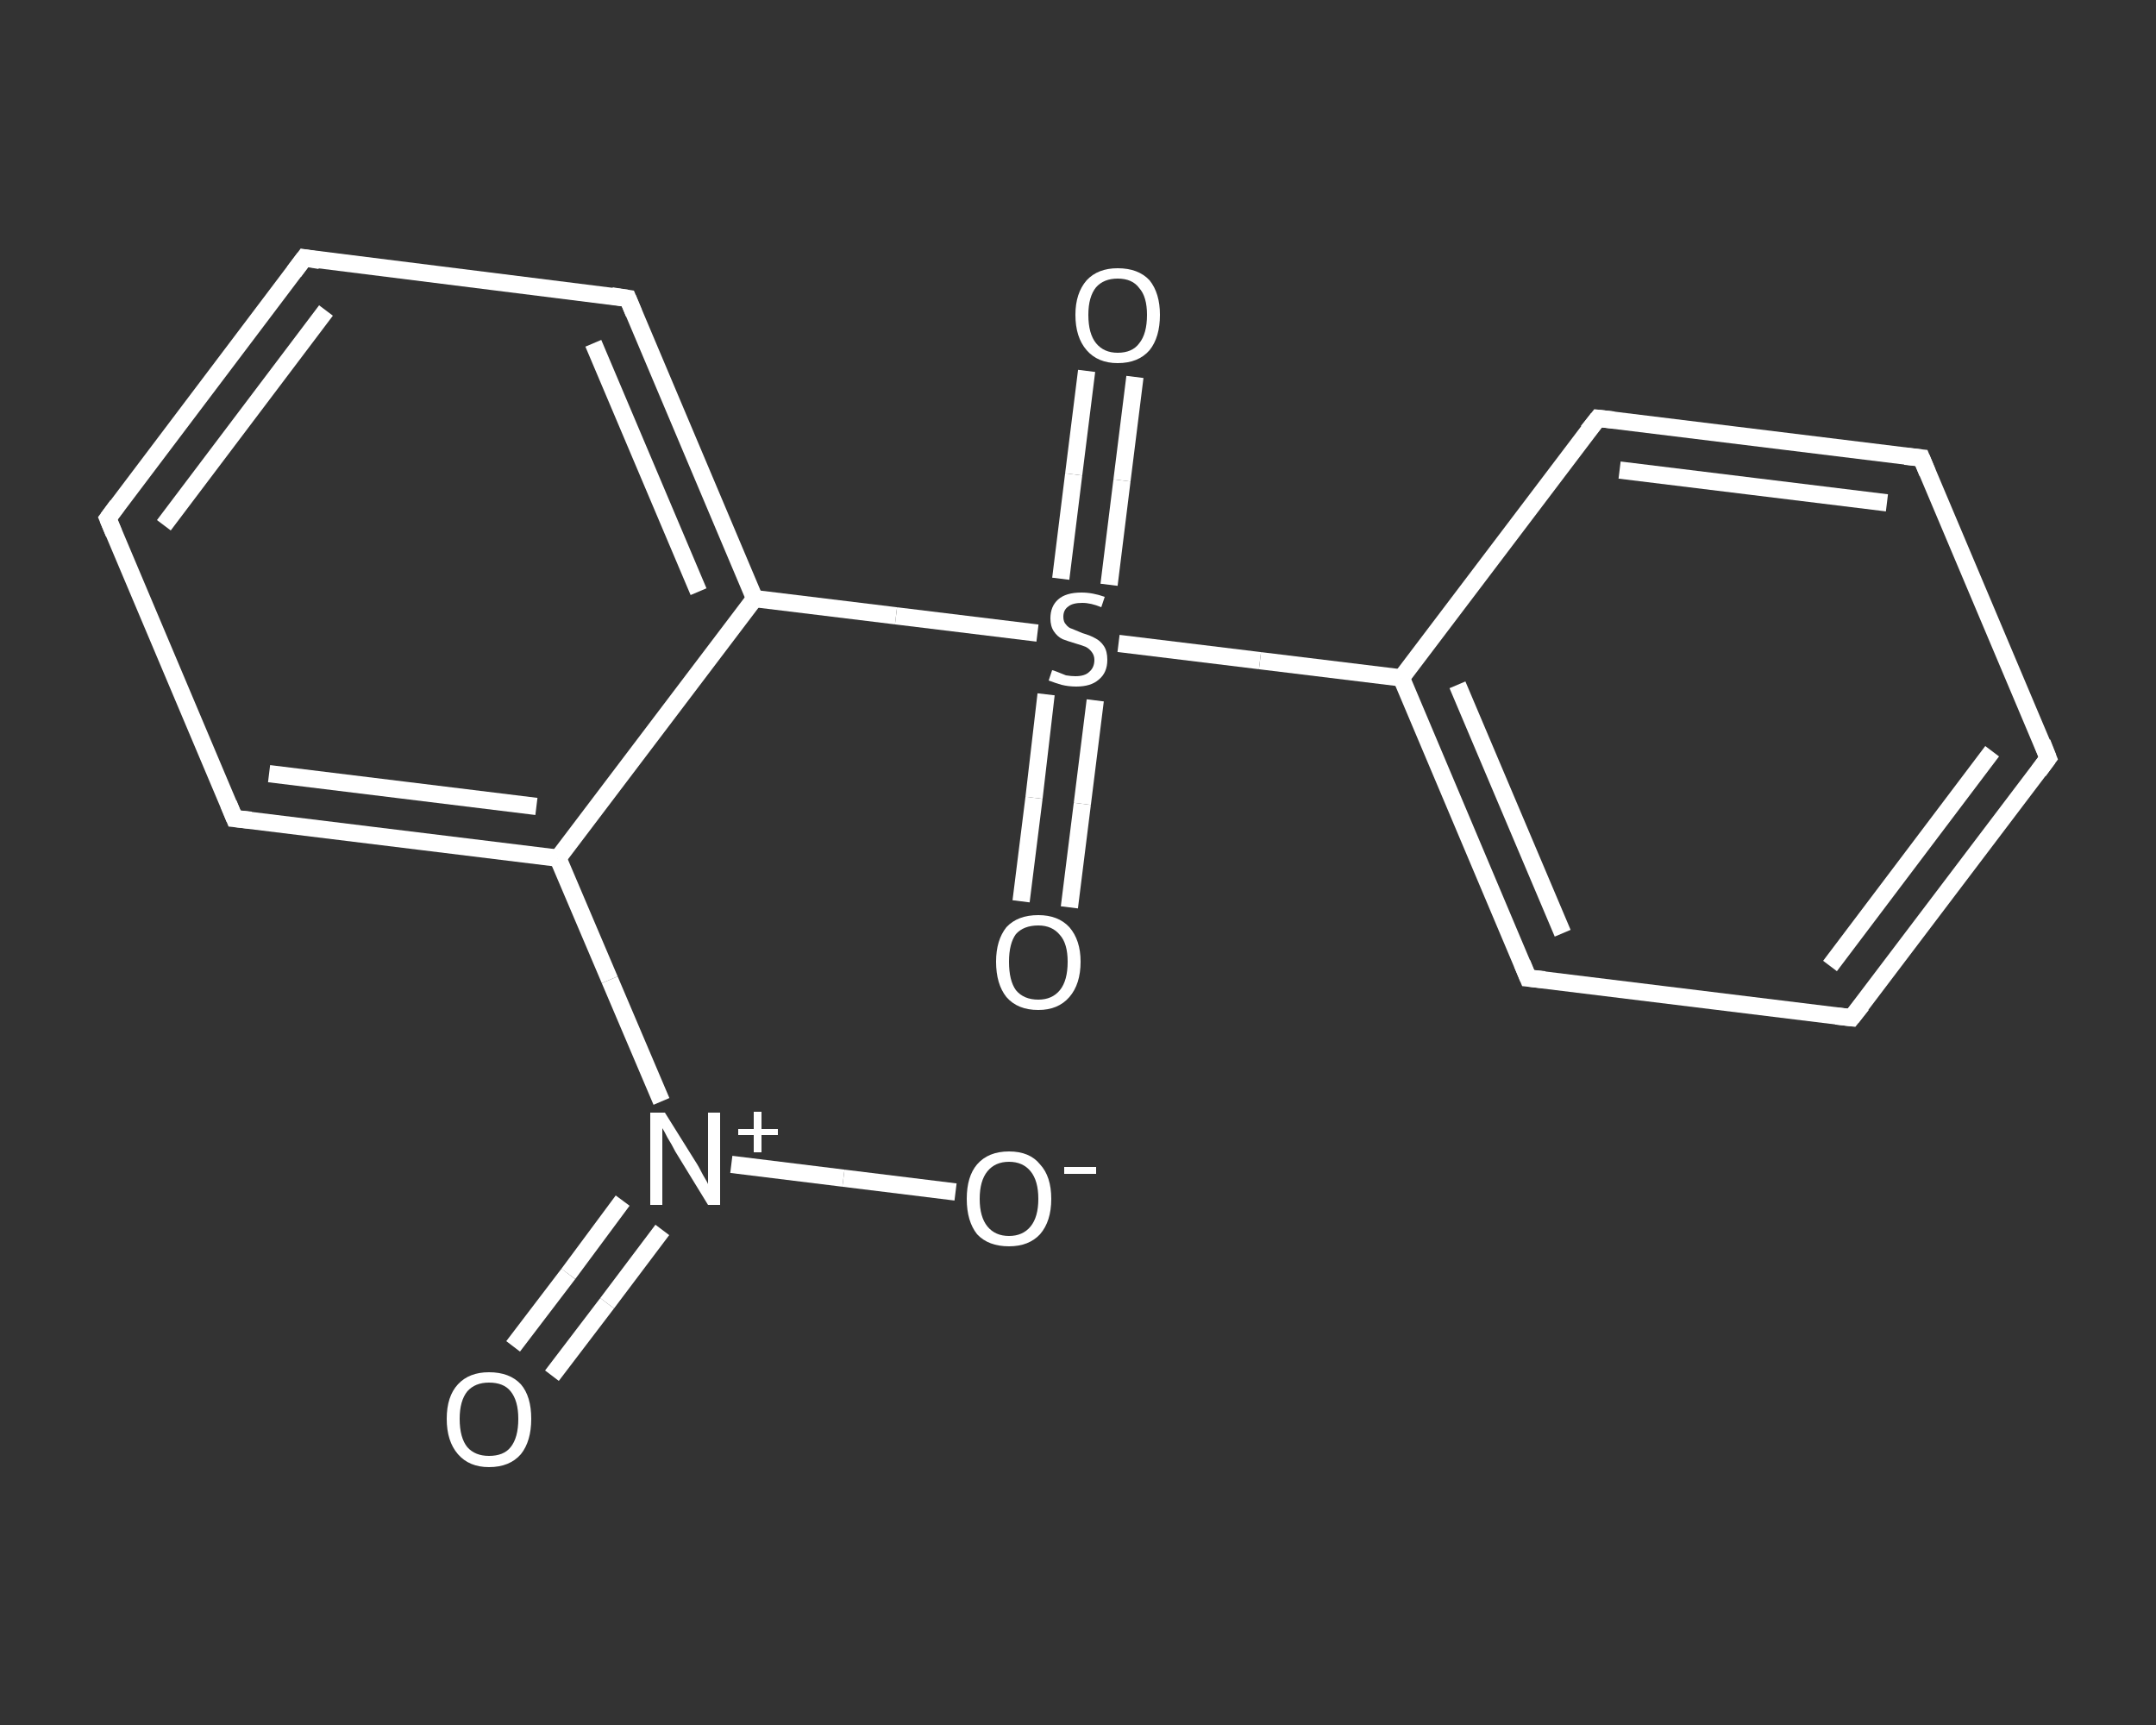 <?xml version='1.0' encoding='iso-8859-1'?>
<svg version='1.1' baseProfile='full'
              xmlns='http://www.w3.org/2000/svg'
                      xmlns:rdkit='http://www.rdkit.org/xml'
                      xmlns:xlink='http://www.w3.org/1999/xlink'
                  xml:space='preserve'
width='250px' height='200px' viewBox='0 0 250 200'>
<rect x="0" y="0" width="250" height="200" fill="#333333" stroke="none"/>
<!-- END OF HEADER -->
<rect style='opacity:1.0;fill:transparent;stroke:none' width='250.0' height='200.0' x='0.0' y='0.0'> </rect>
<path class='bond-0 atom-0 atom-1' d='M 59.5,156.1 L 65.9,147.7' style='fill:none;fill-rule:evenodd;stroke:#FFFFFF;stroke-width:2.0px;stroke-linecap:butt;stroke-linejoin:miter;stroke-opacity:1' />
<path class='bond-0 atom-0 atom-1' d='M 65.9,147.7 L 72.2,139.2' style='fill:none;fill-rule:evenodd;stroke:#FFFFFF;stroke-width:2.0px;stroke-linecap:butt;stroke-linejoin:miter;stroke-opacity:1' />
<path class='bond-0 atom-0 atom-1' d='M 64.0,159.5 L 70.4,151.1' style='fill:none;fill-rule:evenodd;stroke:#FFFFFF;stroke-width:2.0px;stroke-linecap:butt;stroke-linejoin:miter;stroke-opacity:1' />
<path class='bond-0 atom-0 atom-1' d='M 70.4,151.1 L 76.8,142.6' style='fill:none;fill-rule:evenodd;stroke:#FFFFFF;stroke-width:2.0px;stroke-linecap:butt;stroke-linejoin:miter;stroke-opacity:1' />
<path class='bond-1 atom-1 atom-2' d='M 84.8,135.0 L 97.8,136.6' style='fill:none;fill-rule:evenodd;stroke:#FFFFFF;stroke-width:2.0px;stroke-linecap:butt;stroke-linejoin:miter;stroke-opacity:1' />
<path class='bond-1 atom-1 atom-2' d='M 97.8,136.6 L 110.8,138.2' style='fill:none;fill-rule:evenodd;stroke:#FFFFFF;stroke-width:2.0px;stroke-linecap:butt;stroke-linejoin:miter;stroke-opacity:1' />
<path class='bond-2 atom-1 atom-3' d='M 76.7,127.7 L 70.7,113.6' style='fill:none;fill-rule:evenodd;stroke:#FFFFFF;stroke-width:2.0px;stroke-linecap:butt;stroke-linejoin:miter;stroke-opacity:1' />
<path class='bond-2 atom-1 atom-3' d='M 70.7,113.6 L 64.7,99.5' style='fill:none;fill-rule:evenodd;stroke:#FFFFFF;stroke-width:2.0px;stroke-linecap:butt;stroke-linejoin:miter;stroke-opacity:1' />
<path class='bond-3 atom-3 atom-4' d='M 64.7,99.5 L 27.2,94.9' style='fill:none;fill-rule:evenodd;stroke:#FFFFFF;stroke-width:2.0px;stroke-linecap:butt;stroke-linejoin:miter;stroke-opacity:1' />
<path class='bond-3 atom-3 atom-4' d='M 62.2,93.5 L 31.2,89.7' style='fill:none;fill-rule:evenodd;stroke:#FFFFFF;stroke-width:2.0px;stroke-linecap:butt;stroke-linejoin:miter;stroke-opacity:1' />
<path class='bond-4 atom-4 atom-5' d='M 27.2,94.9 L 12.5,60.1' style='fill:none;fill-rule:evenodd;stroke:#FFFFFF;stroke-width:2.0px;stroke-linecap:butt;stroke-linejoin:miter;stroke-opacity:1' />
<path class='bond-5 atom-5 atom-6' d='M 12.5,60.1 L 35.3,29.9' style='fill:none;fill-rule:evenodd;stroke:#FFFFFF;stroke-width:2.0px;stroke-linecap:butt;stroke-linejoin:miter;stroke-opacity:1' />
<path class='bond-5 atom-5 atom-6' d='M 19.0,60.9 L 37.8,36.0' style='fill:none;fill-rule:evenodd;stroke:#FFFFFF;stroke-width:2.0px;stroke-linecap:butt;stroke-linejoin:miter;stroke-opacity:1' />
<path class='bond-6 atom-6 atom-7' d='M 35.3,29.9 L 72.8,34.6' style='fill:none;fill-rule:evenodd;stroke:#FFFFFF;stroke-width:2.0px;stroke-linecap:butt;stroke-linejoin:miter;stroke-opacity:1' />
<path class='bond-7 atom-7 atom-8' d='M 72.8,34.6 L 87.5,69.4' style='fill:none;fill-rule:evenodd;stroke:#FFFFFF;stroke-width:2.0px;stroke-linecap:butt;stroke-linejoin:miter;stroke-opacity:1' />
<path class='bond-7 atom-7 atom-8' d='M 68.8,39.8 L 81.0,68.6' style='fill:none;fill-rule:evenodd;stroke:#FFFFFF;stroke-width:2.0px;stroke-linecap:butt;stroke-linejoin:miter;stroke-opacity:1' />
<path class='bond-8 atom-8 atom-9' d='M 87.5,69.4 L 103.9,71.4' style='fill:none;fill-rule:evenodd;stroke:#FFFFFF;stroke-width:2.0px;stroke-linecap:butt;stroke-linejoin:miter;stroke-opacity:1' />
<path class='bond-8 atom-8 atom-9' d='M 103.9,71.4 L 120.3,73.4' style='fill:none;fill-rule:evenodd;stroke:#FFFFFF;stroke-width:2.0px;stroke-linecap:butt;stroke-linejoin:miter;stroke-opacity:1' />
<path class='bond-9 atom-9 atom-10' d='M 128.6,67.8 L 130.1,55.7' style='fill:none;fill-rule:evenodd;stroke:#FFFFFF;stroke-width:2.0px;stroke-linecap:butt;stroke-linejoin:miter;stroke-opacity:1' />
<path class='bond-9 atom-9 atom-10' d='M 130.1,55.7 L 131.6,43.7' style='fill:none;fill-rule:evenodd;stroke:#FFFFFF;stroke-width:2.0px;stroke-linecap:butt;stroke-linejoin:miter;stroke-opacity:1' />
<path class='bond-9 atom-9 atom-10' d='M 123.0,67.1 L 124.5,55.0' style='fill:none;fill-rule:evenodd;stroke:#FFFFFF;stroke-width:2.0px;stroke-linecap:butt;stroke-linejoin:miter;stroke-opacity:1' />
<path class='bond-9 atom-9 atom-10' d='M 124.5,55.0 L 126.0,43.0' style='fill:none;fill-rule:evenodd;stroke:#FFFFFF;stroke-width:2.0px;stroke-linecap:butt;stroke-linejoin:miter;stroke-opacity:1' />
<path class='bond-10 atom-9 atom-11' d='M 121.3,80.5 L 119.9,92.5' style='fill:none;fill-rule:evenodd;stroke:#FFFFFF;stroke-width:2.0px;stroke-linecap:butt;stroke-linejoin:miter;stroke-opacity:1' />
<path class='bond-10 atom-9 atom-11' d='M 119.9,92.5 L 118.4,104.5' style='fill:none;fill-rule:evenodd;stroke:#FFFFFF;stroke-width:2.0px;stroke-linecap:butt;stroke-linejoin:miter;stroke-opacity:1' />
<path class='bond-10 atom-9 atom-11' d='M 127.0,81.2 L 125.5,93.2' style='fill:none;fill-rule:evenodd;stroke:#FFFFFF;stroke-width:2.0px;stroke-linecap:butt;stroke-linejoin:miter;stroke-opacity:1' />
<path class='bond-10 atom-9 atom-11' d='M 125.5,93.2 L 124.0,105.2' style='fill:none;fill-rule:evenodd;stroke:#FFFFFF;stroke-width:2.0px;stroke-linecap:butt;stroke-linejoin:miter;stroke-opacity:1' />
<path class='bond-11 atom-9 atom-12' d='M 129.7,74.6 L 146.1,76.6' style='fill:none;fill-rule:evenodd;stroke:#FFFFFF;stroke-width:2.0px;stroke-linecap:butt;stroke-linejoin:miter;stroke-opacity:1' />
<path class='bond-11 atom-9 atom-12' d='M 146.1,76.6 L 162.5,78.6' style='fill:none;fill-rule:evenodd;stroke:#FFFFFF;stroke-width:2.0px;stroke-linecap:butt;stroke-linejoin:miter;stroke-opacity:1' />
<path class='bond-12 atom-12 atom-13' d='M 162.5,78.6 L 177.2,113.4' style='fill:none;fill-rule:evenodd;stroke:#FFFFFF;stroke-width:2.0px;stroke-linecap:butt;stroke-linejoin:miter;stroke-opacity:1' />
<path class='bond-12 atom-12 atom-13' d='M 169.0,79.4 L 181.2,108.2' style='fill:none;fill-rule:evenodd;stroke:#FFFFFF;stroke-width:2.0px;stroke-linecap:butt;stroke-linejoin:miter;stroke-opacity:1' />
<path class='bond-13 atom-13 atom-14' d='M 177.2,113.4 L 214.7,118.0' style='fill:none;fill-rule:evenodd;stroke:#FFFFFF;stroke-width:2.0px;stroke-linecap:butt;stroke-linejoin:miter;stroke-opacity:1' />
<path class='bond-14 atom-14 atom-15' d='M 214.7,118.0 L 237.5,87.9' style='fill:none;fill-rule:evenodd;stroke:#FFFFFF;stroke-width:2.0px;stroke-linecap:butt;stroke-linejoin:miter;stroke-opacity:1' />
<path class='bond-14 atom-14 atom-15' d='M 212.2,112.0 L 231.0,87.1' style='fill:none;fill-rule:evenodd;stroke:#FFFFFF;stroke-width:2.0px;stroke-linecap:butt;stroke-linejoin:miter;stroke-opacity:1' />
<path class='bond-15 atom-15 atom-16' d='M 237.5,87.9 L 222.8,53.1' style='fill:none;fill-rule:evenodd;stroke:#FFFFFF;stroke-width:2.0px;stroke-linecap:butt;stroke-linejoin:miter;stroke-opacity:1' />
<path class='bond-16 atom-16 atom-17' d='M 222.8,53.1 L 185.3,48.5' style='fill:none;fill-rule:evenodd;stroke:#FFFFFF;stroke-width:2.0px;stroke-linecap:butt;stroke-linejoin:miter;stroke-opacity:1' />
<path class='bond-16 atom-16 atom-17' d='M 218.8,58.3 L 187.8,54.5' style='fill:none;fill-rule:evenodd;stroke:#FFFFFF;stroke-width:2.0px;stroke-linecap:butt;stroke-linejoin:miter;stroke-opacity:1' />
<path class='bond-17 atom-8 atom-3' d='M 87.5,69.4 L 64.7,99.5' style='fill:none;fill-rule:evenodd;stroke:#FFFFFF;stroke-width:2.0px;stroke-linecap:butt;stroke-linejoin:miter;stroke-opacity:1' />
<path class='bond-18 atom-17 atom-12' d='M 185.3,48.5 L 162.5,78.6' style='fill:none;fill-rule:evenodd;stroke:#FFFFFF;stroke-width:2.0px;stroke-linecap:butt;stroke-linejoin:miter;stroke-opacity:1' />
<path d='M 29.1,95.1 L 27.2,94.9 L 26.5,93.2' style='fill:none;stroke:#FFFFFF;stroke-width:2.0px;stroke-linecap:butt;stroke-linejoin:miter;stroke-opacity:1;' />
<path d='M 13.2,61.8 L 12.5,60.1 L 13.6,58.6' style='fill:none;stroke:#FFFFFF;stroke-width:2.0px;stroke-linecap:butt;stroke-linejoin:miter;stroke-opacity:1;' />
<path d='M 34.1,31.5 L 35.3,29.9 L 37.1,30.2' style='fill:none;stroke:#FFFFFF;stroke-width:2.0px;stroke-linecap:butt;stroke-linejoin:miter;stroke-opacity:1;' />
<path d='M 70.9,34.3 L 72.8,34.6 L 73.5,36.3' style='fill:none;stroke:#FFFFFF;stroke-width:2.0px;stroke-linecap:butt;stroke-linejoin:miter;stroke-opacity:1;' />
<path d='M 176.5,111.7 L 177.2,113.4 L 179.1,113.6' style='fill:none;stroke:#FFFFFF;stroke-width:2.0px;stroke-linecap:butt;stroke-linejoin:miter;stroke-opacity:1;' />
<path d='M 212.9,117.8 L 214.7,118.0 L 215.9,116.5' style='fill:none;stroke:#FFFFFF;stroke-width:2.0px;stroke-linecap:butt;stroke-linejoin:miter;stroke-opacity:1;' />
<path d='M 236.4,89.4 L 237.5,87.9 L 236.8,86.1' style='fill:none;stroke:#FFFFFF;stroke-width:2.0px;stroke-linecap:butt;stroke-linejoin:miter;stroke-opacity:1;' />
<path d='M 223.5,54.8 L 222.8,53.1 L 220.9,52.9' style='fill:none;stroke:#FFFFFF;stroke-width:2.0px;stroke-linecap:butt;stroke-linejoin:miter;stroke-opacity:1;' />
<path d='M 187.1,48.7 L 185.3,48.5 L 184.1,50.0' style='fill:none;stroke:#FFFFFF;stroke-width:2.0px;stroke-linecap:butt;stroke-linejoin:miter;stroke-opacity:1;' />
<path class='atom-0' d='M 51.8 164.5
Q 51.8 161.9, 53.1 160.5
Q 54.4 159.1, 56.7 159.1
Q 59.1 159.1, 60.4 160.5
Q 61.6 161.9, 61.6 164.5
Q 61.6 167.1, 60.4 168.6
Q 59.1 170.1, 56.7 170.1
Q 54.4 170.1, 53.1 168.6
Q 51.8 167.1, 51.8 164.5
M 56.7 168.8
Q 58.4 168.8, 59.2 167.8
Q 60.1 166.7, 60.1 164.5
Q 60.1 162.4, 59.2 161.3
Q 58.4 160.3, 56.7 160.3
Q 55.1 160.3, 54.2 161.3
Q 53.3 162.4, 53.3 164.5
Q 53.3 166.7, 54.2 167.8
Q 55.1 168.8, 56.7 168.8
' fill='#FFFFFF'/>
<path class='atom-1' d='M 77.1 129.0
L 80.6 134.6
Q 81.0 135.2, 81.5 136.2
Q 82.1 137.2, 82.1 137.3
L 82.1 129.0
L 83.5 129.0
L 83.5 139.7
L 82.1 139.7
L 78.3 133.5
Q 77.9 132.7, 77.4 131.9
Q 77.0 131.1, 76.8 130.8
L 76.8 139.7
L 75.4 139.7
L 75.4 129.0
L 77.1 129.0
' fill='#FFFFFF'/>
<path class='atom-1' d='M 85.6 130.9
L 87.4 130.9
L 87.4 128.9
L 88.3 128.9
L 88.3 130.9
L 90.2 130.9
L 90.2 131.6
L 88.3 131.6
L 88.3 133.6
L 87.4 133.6
L 87.4 131.6
L 85.6 131.6
L 85.6 130.9
' fill='#FFFFFF'/>
<path class='atom-2' d='M 112.1 139.0
Q 112.1 136.4, 113.3 135.0
Q 114.6 133.5, 117.0 133.5
Q 119.4 133.5, 120.6 135.0
Q 121.9 136.4, 121.9 139.0
Q 121.9 141.6, 120.6 143.1
Q 119.3 144.5, 117.0 144.5
Q 114.6 144.5, 113.3 143.1
Q 112.1 141.6, 112.1 139.0
M 117.0 143.3
Q 118.6 143.3, 119.5 142.2
Q 120.4 141.1, 120.4 139.0
Q 120.4 136.9, 119.5 135.8
Q 118.6 134.7, 117.0 134.7
Q 115.4 134.7, 114.5 135.8
Q 113.6 136.9, 113.6 139.0
Q 113.6 141.1, 114.5 142.2
Q 115.4 143.3, 117.0 143.3
' fill='#FFFFFF'/>
<path class='atom-2' d='M 123.4 135.3
L 127.1 135.3
L 127.1 136.1
L 123.4 136.1
L 123.4 135.3
' fill='#FFFFFF'/>
<path class='atom-9' d='M 122.0 77.7
Q 122.1 77.7, 122.6 77.9
Q 123.1 78.1, 123.6 78.3
Q 124.2 78.4, 124.7 78.4
Q 125.8 78.4, 126.3 77.9
Q 126.9 77.4, 126.9 76.5
Q 126.9 76.0, 126.6 75.6
Q 126.3 75.2, 125.9 75.0
Q 125.4 74.8, 124.7 74.6
Q 123.7 74.3, 123.2 74.1
Q 122.6 73.8, 122.2 73.2
Q 121.8 72.6, 121.8 71.7
Q 121.8 70.3, 122.7 69.5
Q 123.6 68.7, 125.4 68.7
Q 126.7 68.7, 128.1 69.2
L 127.7 70.4
Q 126.5 69.9, 125.5 69.9
Q 124.4 69.9, 123.9 70.3
Q 123.3 70.7, 123.3 71.5
Q 123.3 72.1, 123.6 72.4
Q 123.9 72.8, 124.3 72.9
Q 124.8 73.1, 125.5 73.4
Q 126.5 73.7, 127.0 74.0
Q 127.6 74.3, 128.0 74.9
Q 128.4 75.5, 128.4 76.5
Q 128.4 78.0, 127.4 78.8
Q 126.5 79.6, 124.8 79.6
Q 123.9 79.6, 123.1 79.4
Q 122.4 79.2, 121.6 78.9
L 122.0 77.7
' fill='#FFFFFF'/>
<path class='atom-10' d='M 124.7 36.5
Q 124.7 34.0, 126.0 32.5
Q 127.3 31.1, 129.6 31.1
Q 132.0 31.1, 133.3 32.5
Q 134.5 34.0, 134.5 36.5
Q 134.5 39.1, 133.3 40.6
Q 132.0 42.1, 129.6 42.1
Q 127.3 42.1, 126.0 40.6
Q 124.7 39.1, 124.7 36.5
M 129.6 40.9
Q 131.3 40.9, 132.1 39.8
Q 133.0 38.7, 133.0 36.5
Q 133.0 34.4, 132.1 33.4
Q 131.3 32.3, 129.6 32.3
Q 128.0 32.3, 127.1 33.3
Q 126.2 34.4, 126.2 36.5
Q 126.2 38.7, 127.1 39.8
Q 128.0 40.9, 129.6 40.9
' fill='#FFFFFF'/>
<path class='atom-11' d='M 115.5 111.5
Q 115.5 109.0, 116.7 107.5
Q 118.0 106.1, 120.4 106.1
Q 122.7 106.1, 124.0 107.5
Q 125.3 109.0, 125.3 111.5
Q 125.3 114.1, 124.0 115.6
Q 122.7 117.1, 120.4 117.1
Q 118.0 117.1, 116.7 115.6
Q 115.5 114.1, 115.5 111.5
M 120.4 115.9
Q 122.0 115.9, 122.9 114.8
Q 123.8 113.7, 123.8 111.5
Q 123.8 109.4, 122.9 108.4
Q 122.0 107.3, 120.4 107.3
Q 118.7 107.3, 117.8 108.3
Q 117.0 109.4, 117.0 111.5
Q 117.0 113.7, 117.8 114.8
Q 118.7 115.9, 120.4 115.9
' fill='#FFFFFF'/>
</svg>
